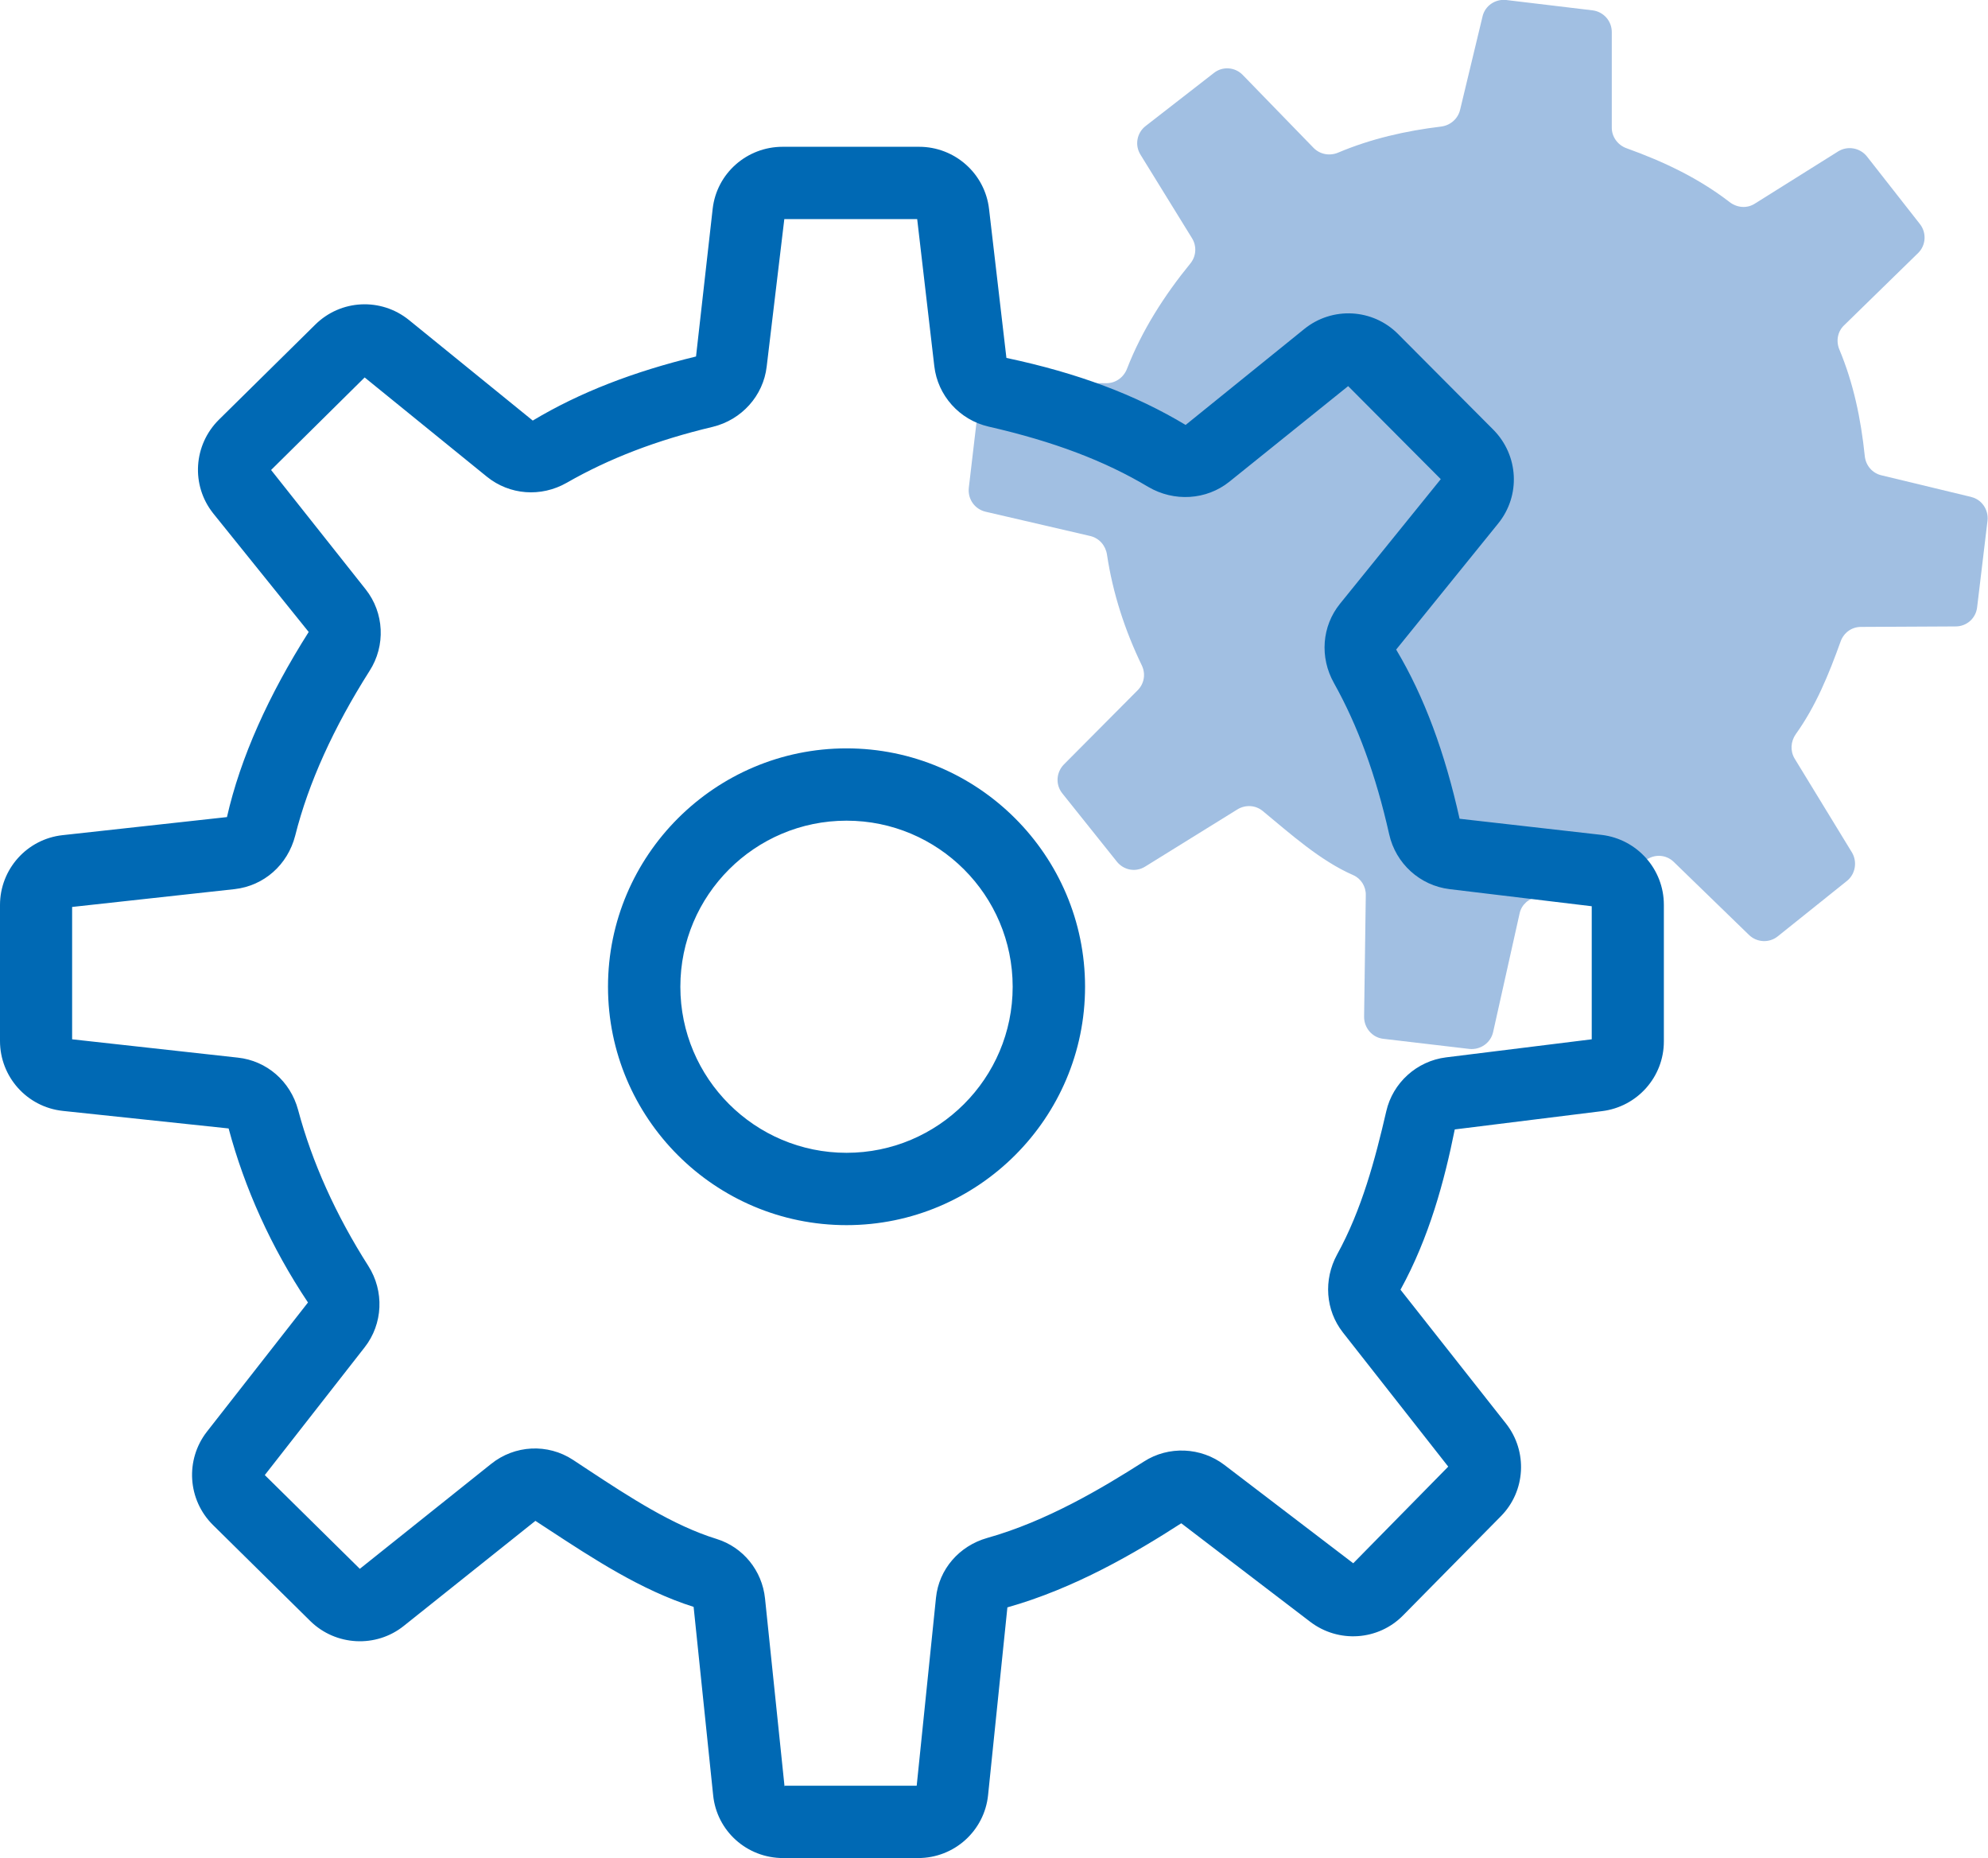 <svg xmlns="http://www.w3.org/2000/svg" width="61" height="57" viewBox="0 0 61 57" fill="none"><g clip-path="url(#clip0_209_1452)"><path opacity="0.65" d="M60.489 15.246L57.729 14.581C57.448 14.514 57.248 14.278 57.219 13.989C57.1 12.843 56.871 11.756 56.442 10.729C56.331 10.47 56.382 10.174 56.582 9.982L58.854 7.764C59.098 7.527 59.12 7.143 58.913 6.876L57.285 4.799C57.071 4.532 56.693 4.466 56.405 4.643L53.844 6.248C53.6 6.403 53.297 6.374 53.067 6.196C52.127 5.472 51.062 4.961 49.907 4.547C49.641 4.451 49.456 4.2 49.456 3.919V0.983C49.456 0.643 49.204 0.362 48.871 0.318L46.215 -1.83247e-05C45.882 -0.037 45.563 0.177 45.489 0.51L44.801 3.372C44.734 3.645 44.505 3.845 44.224 3.882C43.121 4.015 42.063 4.259 41.064 4.68C40.805 4.791 40.509 4.74 40.309 4.54L38.133 2.3C37.897 2.055 37.512 2.026 37.245 2.24L35.151 3.867C34.885 4.074 34.811 4.451 34.996 4.747L36.579 7.313C36.727 7.557 36.705 7.867 36.52 8.089C35.736 9.05 35.04 10.13 34.581 11.313C34.478 11.579 34.233 11.756 33.945 11.756L30.711 11.727C30.371 11.727 30.082 11.978 30.038 12.318L29.727 14.965C29.69 15.306 29.904 15.616 30.237 15.697L33.456 16.444C33.73 16.511 33.923 16.733 33.967 17.014C34.145 18.204 34.522 19.35 35.033 20.407C35.159 20.666 35.114 20.969 34.907 21.176L32.642 23.454C32.406 23.698 32.383 24.075 32.598 24.341L34.27 26.433C34.485 26.7 34.855 26.766 35.144 26.581L37.971 24.829C38.215 24.681 38.526 24.696 38.748 24.881C39.599 25.583 40.509 26.404 41.523 26.847C41.76 26.951 41.915 27.195 41.908 27.461L41.856 31.195C41.856 31.535 42.107 31.831 42.448 31.868L45.082 32.178C45.423 32.215 45.741 31.994 45.815 31.661L46.629 28.016C46.688 27.75 46.91 27.557 47.184 27.513C48.383 27.328 49.545 26.847 50.61 26.323C50.862 26.197 51.165 26.248 51.365 26.448L53.666 28.681C53.911 28.918 54.288 28.933 54.547 28.726L56.671 27.025C56.93 26.818 56.997 26.441 56.826 26.152L55.065 23.269C54.925 23.032 54.947 22.744 55.102 22.522C55.716 21.664 56.109 20.703 56.479 19.675C56.575 19.409 56.819 19.232 57.1 19.232L60.008 19.217C60.349 19.217 60.63 18.965 60.667 18.625L60.985 15.971C61.022 15.638 60.808 15.32 60.482 15.246H60.489Z" fill="#6F9DD3"></path><path d="M28.187 57H24.029C22.919 57 21.993 56.172 21.882 55.07L21.283 49.295C19.67 48.785 18.168 47.794 16.835 46.922L16.428 46.656L12.388 49.88C11.537 50.56 10.301 50.493 9.524 49.732L6.534 46.782C5.757 46.013 5.676 44.785 6.349 43.92L9.45 39.957C8.318 38.264 7.504 36.445 7.015 34.618L1.924 34.079C0.829 33.96 0 33.036 0 31.934V27.764C0 26.663 0.829 25.738 1.924 25.62L6.964 25.066C7.378 23.239 8.244 21.324 9.472 19.387L6.542 15.749C5.854 14.884 5.935 13.649 6.719 12.873L9.672 9.96C10.457 9.183 11.692 9.124 12.551 9.819L16.347 12.902C17.79 12.037 19.44 11.402 21.357 10.936L21.868 6.403C21.993 5.316 22.919 4.503 24.014 4.503H28.202C29.297 4.503 30.223 5.324 30.348 6.411L30.881 10.98C33.079 11.446 34.84 12.111 36.38 13.036L40.02 10.093C40.879 9.398 42.122 9.464 42.899 10.248L45.822 13.183C46.599 13.967 46.666 15.202 45.97 16.06L42.84 19.927C43.706 21.376 44.335 23.091 44.786 25.117L49.152 25.613C50.233 25.746 51.054 26.663 51.054 27.757V31.949C51.054 33.036 50.24 33.953 49.16 34.086L44.638 34.648C44.32 36.23 43.854 37.961 42.973 39.565L46.214 43.676C46.88 44.526 46.814 45.746 46.052 46.515L43.054 49.554C42.292 50.331 41.071 50.412 40.205 49.754L36.246 46.73C34.848 47.632 32.983 48.726 30.911 49.31L30.319 55.063C30.208 56.164 29.283 57 28.173 57H28.187ZM24.08 54.782H28.128L28.72 49.014C28.809 48.142 29.431 47.425 30.289 47.181C32.109 46.671 33.812 45.658 35.099 44.837C35.854 44.349 36.853 44.393 37.571 44.941L41.523 47.957L44.438 44.992L41.204 40.874C40.672 40.194 40.605 39.262 41.027 38.486C41.782 37.118 42.196 35.565 42.536 34.093C42.736 33.214 43.476 32.548 44.372 32.437L48.841 31.883V27.801L44.475 27.276C43.572 27.165 42.825 26.493 42.625 25.59C42.218 23.779 41.663 22.263 40.931 20.954C40.487 20.163 40.561 19.209 41.116 18.522L44.209 14.699L41.367 11.845L37.719 14.78C37.016 15.342 36.024 15.402 35.232 14.936C33.893 14.137 32.339 13.546 30.334 13.087C29.438 12.88 28.772 12.133 28.668 11.231L28.143 6.721H24.066L23.525 11.246C23.422 12.141 22.756 12.88 21.868 13.095C20.158 13.501 18.693 14.063 17.39 14.81C16.599 15.261 15.637 15.187 14.941 14.625L11.189 11.579L8.318 14.418L11.219 18.078C11.789 18.795 11.84 19.808 11.337 20.585C10.235 22.322 9.465 24.016 9.058 25.635C8.828 26.529 8.103 27.173 7.2 27.276L2.213 27.823V31.883L7.297 32.445C8.185 32.541 8.91 33.169 9.147 34.049C9.576 35.654 10.301 37.266 11.3 38.833C11.796 39.609 11.752 40.615 11.189 41.332L8.125 45.251L11.041 48.127L15.067 44.911C15.792 44.327 16.806 44.275 17.583 44.785L18.042 45.088C19.322 45.931 20.647 46.796 21.986 47.21C22.8 47.462 23.385 48.179 23.474 49.037L24.073 54.804L24.08 54.782ZM25.975 37.584C21.934 37.584 18.656 34.301 18.656 30.271C18.656 26.241 21.942 22.958 25.975 22.958C30.008 22.958 33.294 26.241 33.294 30.271C33.294 34.301 30.008 37.584 25.975 37.584ZM25.975 25.176C23.163 25.176 20.876 27.461 20.876 30.271C20.876 33.081 23.163 35.365 25.975 35.365C28.787 35.365 31.073 33.081 31.073 30.271C31.073 27.461 28.787 25.176 25.975 25.176Z" fill="#0069B4"></path></g><defs><clipPath id="clip0_209_1452"><rect width="61" height="57" fill="white"></rect></clipPath></defs></svg>